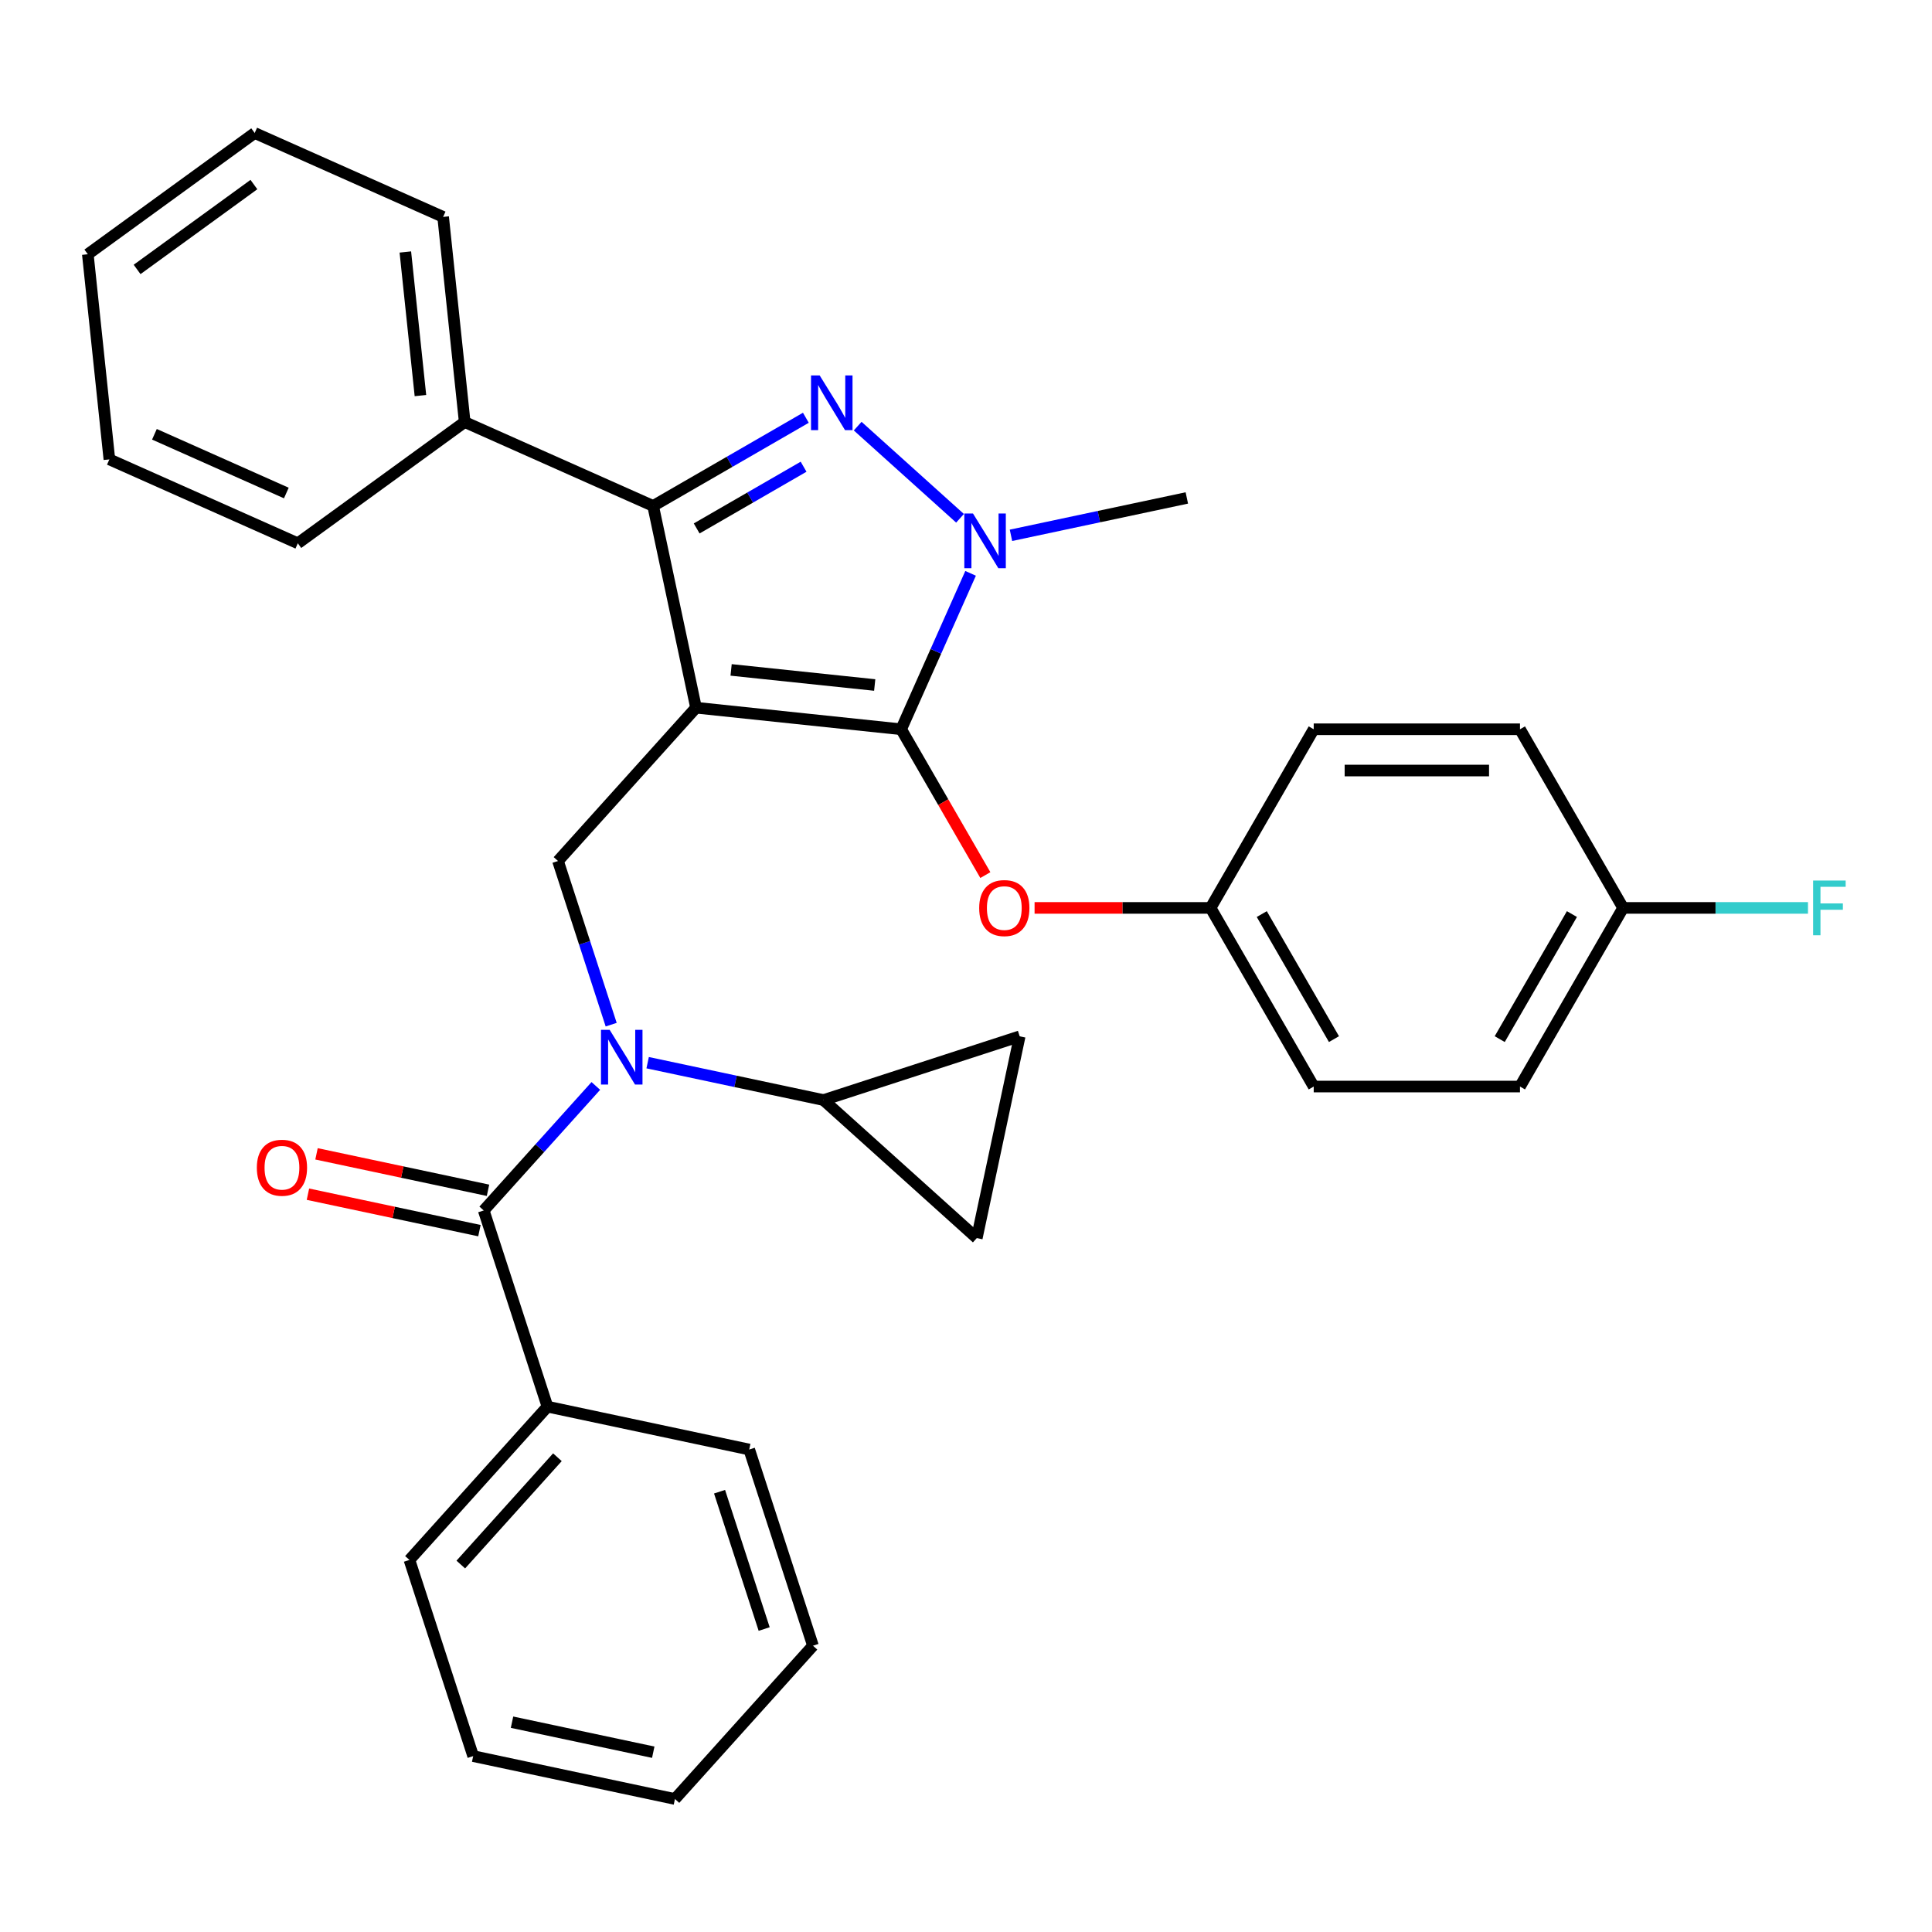 <?xml version='1.0' encoding='iso-8859-1'?>
<svg version='1.1' baseProfile='full'
              xmlns='http://www.w3.org/2000/svg'
                      xmlns:rdkit='http://www.rdkit.org/xml'
                      xmlns:xlink='http://www.w3.org/1999/xlink'
                  xml:space='preserve'
width='1000px' height='1000px' viewBox='0 0 1000 1000'>
<!-- END OF HEADER -->
<rect style='opacity:1.0;fill:#FFFFFF;stroke:none' width='1000' height='1000' x='0' y='0'> </rect>
<path class='bond-0' d='M 360.261,366.308 L 466.442,377.469' style='fill:none;fill-rule:evenodd;stroke:#000000;stroke-width:6px;stroke-linecap:butt;stroke-linejoin:miter;stroke-opacity:1' />
<path class='bond-0' d='M 378.42,346.746 L 452.747,354.558' style='fill:none;fill-rule:evenodd;stroke:#000000;stroke-width:6px;stroke-linecap:butt;stroke-linejoin:miter;stroke-opacity:1' />
<path class='bond-2' d='M 360.261,366.308 L 338.063,261.875' style='fill:none;fill-rule:evenodd;stroke:#000000;stroke-width:6px;stroke-linecap:butt;stroke-linejoin:miter;stroke-opacity:1' />
<path class='bond-5' d='M 360.261,366.308 L 288.82,445.651' style='fill:none;fill-rule:evenodd;stroke:#000000;stroke-width:6px;stroke-linecap:butt;stroke-linejoin:miter;stroke-opacity:1' />
<path class='bond-3' d='M 466.442,377.469 L 484.409,337.115' style='fill:none;fill-rule:evenodd;stroke:#000000;stroke-width:6px;stroke-linecap:butt;stroke-linejoin:miter;stroke-opacity:1' />
<path class='bond-3' d='M 484.409,337.115 L 502.375,296.762' style='fill:none;fill-rule:evenodd;stroke:#0000FF;stroke-width:6px;stroke-linecap:butt;stroke-linejoin:miter;stroke-opacity:1' />
<path class='bond-8' d='M 466.442,377.469 L 488.23,415.205' style='fill:none;fill-rule:evenodd;stroke:#000000;stroke-width:6px;stroke-linecap:butt;stroke-linejoin:miter;stroke-opacity:1' />
<path class='bond-8' d='M 488.23,415.205 L 510.017,452.942' style='fill:none;fill-rule:evenodd;stroke:#FF0000;stroke-width:6px;stroke-linecap:butt;stroke-linejoin:miter;stroke-opacity:1' />
<path class='bond-1' d='M 417.116,216.234 L 377.589,239.054' style='fill:none;fill-rule:evenodd;stroke:#0000FF;stroke-width:6px;stroke-linecap:butt;stroke-linejoin:miter;stroke-opacity:1' />
<path class='bond-1' d='M 377.589,239.054 L 338.063,261.875' style='fill:none;fill-rule:evenodd;stroke:#000000;stroke-width:6px;stroke-linecap:butt;stroke-linejoin:miter;stroke-opacity:1' />
<path class='bond-1' d='M 415.935,241.572 L 388.266,257.547' style='fill:none;fill-rule:evenodd;stroke:#0000FF;stroke-width:6px;stroke-linecap:butt;stroke-linejoin:miter;stroke-opacity:1' />
<path class='bond-1' d='M 388.266,257.547 L 360.597,273.521' style='fill:none;fill-rule:evenodd;stroke:#000000;stroke-width:6px;stroke-linecap:butt;stroke-linejoin:miter;stroke-opacity:1' />
<path class='bond-32' d='M 443.934,220.565 L 496.91,268.265' style='fill:none;fill-rule:evenodd;stroke:#0000FF;stroke-width:6px;stroke-linecap:butt;stroke-linejoin:miter;stroke-opacity:1' />
<path class='bond-11' d='M 338.063,261.875 L 240.527,218.449' style='fill:none;fill-rule:evenodd;stroke:#000000;stroke-width:6px;stroke-linecap:butt;stroke-linejoin:miter;stroke-opacity:1' />
<path class='bond-15' d='M 523.277,277.082 L 568.789,267.408' style='fill:none;fill-rule:evenodd;stroke:#0000FF;stroke-width:6px;stroke-linecap:butt;stroke-linejoin:miter;stroke-opacity:1' />
<path class='bond-15' d='M 568.789,267.408 L 614.301,257.735' style='fill:none;fill-rule:evenodd;stroke:#000000;stroke-width:6px;stroke-linecap:butt;stroke-linejoin:miter;stroke-opacity:1' />
<path class='bond-4' d='M 316.344,530.363 L 302.582,488.007' style='fill:none;fill-rule:evenodd;stroke:#0000FF;stroke-width:6px;stroke-linecap:butt;stroke-linejoin:miter;stroke-opacity:1' />
<path class='bond-4' d='M 302.582,488.007 L 288.82,445.651' style='fill:none;fill-rule:evenodd;stroke:#000000;stroke-width:6px;stroke-linecap:butt;stroke-linejoin:miter;stroke-opacity:1' />
<path class='bond-6' d='M 308.403,562.085 L 279.388,594.31' style='fill:none;fill-rule:evenodd;stroke:#0000FF;stroke-width:6px;stroke-linecap:butt;stroke-linejoin:miter;stroke-opacity:1' />
<path class='bond-6' d='M 279.388,594.31 L 250.372,626.535' style='fill:none;fill-rule:evenodd;stroke:#000000;stroke-width:6px;stroke-linecap:butt;stroke-linejoin:miter;stroke-opacity:1' />
<path class='bond-7' d='M 335.222,550.043 L 380.734,559.716' style='fill:none;fill-rule:evenodd;stroke:#0000FF;stroke-width:6px;stroke-linecap:butt;stroke-linejoin:miter;stroke-opacity:1' />
<path class='bond-7' d='M 380.734,559.716 L 426.246,569.39' style='fill:none;fill-rule:evenodd;stroke:#000000;stroke-width:6px;stroke-linecap:butt;stroke-linejoin:miter;stroke-opacity:1' />
<path class='bond-12' d='M 252.592,616.092 L 208.21,606.658' style='fill:none;fill-rule:evenodd;stroke:#000000;stroke-width:6px;stroke-linecap:butt;stroke-linejoin:miter;stroke-opacity:1' />
<path class='bond-12' d='M 208.21,606.658 L 163.827,597.225' style='fill:none;fill-rule:evenodd;stroke:#FF0000;stroke-width:6px;stroke-linecap:butt;stroke-linejoin:miter;stroke-opacity:1' />
<path class='bond-12' d='M 248.152,636.979 L 203.77,627.545' style='fill:none;fill-rule:evenodd;stroke:#000000;stroke-width:6px;stroke-linecap:butt;stroke-linejoin:miter;stroke-opacity:1' />
<path class='bond-12' d='M 203.77,627.545 L 159.388,618.111' style='fill:none;fill-rule:evenodd;stroke:#FF0000;stroke-width:6px;stroke-linecap:butt;stroke-linejoin:miter;stroke-opacity:1' />
<path class='bond-13' d='M 250.372,626.535 L 283.365,728.076' style='fill:none;fill-rule:evenodd;stroke:#000000;stroke-width:6px;stroke-linecap:butt;stroke-linejoin:miter;stroke-opacity:1' />
<path class='bond-9' d='M 426.246,569.39 L 527.787,536.398' style='fill:none;fill-rule:evenodd;stroke:#000000;stroke-width:6px;stroke-linecap:butt;stroke-linejoin:miter;stroke-opacity:1' />
<path class='bond-10' d='M 426.246,569.39 L 505.589,640.831' style='fill:none;fill-rule:evenodd;stroke:#000000;stroke-width:6px;stroke-linecap:butt;stroke-linejoin:miter;stroke-opacity:1' />
<path class='bond-14' d='M 535.495,469.931 L 581.043,469.931' style='fill:none;fill-rule:evenodd;stroke:#FF0000;stroke-width:6px;stroke-linecap:butt;stroke-linejoin:miter;stroke-opacity:1' />
<path class='bond-14' d='M 581.043,469.931 L 626.592,469.931' style='fill:none;fill-rule:evenodd;stroke:#000000;stroke-width:6px;stroke-linecap:butt;stroke-linejoin:miter;stroke-opacity:1' />
<path class='bond-33' d='M 527.787,536.398 L 505.589,640.831' style='fill:none;fill-rule:evenodd;stroke:#000000;stroke-width:6px;stroke-linecap:butt;stroke-linejoin:miter;stroke-opacity:1' />
<path class='bond-24' d='M 240.527,218.449 L 229.366,112.268' style='fill:none;fill-rule:evenodd;stroke:#000000;stroke-width:6px;stroke-linecap:butt;stroke-linejoin:miter;stroke-opacity:1' />
<path class='bond-24' d='M 217.616,204.754 L 209.804,130.427' style='fill:none;fill-rule:evenodd;stroke:#000000;stroke-width:6px;stroke-linecap:butt;stroke-linejoin:miter;stroke-opacity:1' />
<path class='bond-25' d='M 240.527,218.449 L 154.151,281.205' style='fill:none;fill-rule:evenodd;stroke:#000000;stroke-width:6px;stroke-linecap:butt;stroke-linejoin:miter;stroke-opacity:1' />
<path class='bond-22' d='M 283.365,728.076 L 211.924,807.419' style='fill:none;fill-rule:evenodd;stroke:#000000;stroke-width:6px;stroke-linecap:butt;stroke-linejoin:miter;stroke-opacity:1' />
<path class='bond-22' d='M 288.517,754.266 L 238.509,809.806' style='fill:none;fill-rule:evenodd;stroke:#000000;stroke-width:6px;stroke-linecap:butt;stroke-linejoin:miter;stroke-opacity:1' />
<path class='bond-23' d='M 283.365,728.076 L 387.798,750.274' style='fill:none;fill-rule:evenodd;stroke:#000000;stroke-width:6px;stroke-linecap:butt;stroke-linejoin:miter;stroke-opacity:1' />
<path class='bond-18' d='M 626.592,469.931 L 679.975,562.394' style='fill:none;fill-rule:evenodd;stroke:#000000;stroke-width:6px;stroke-linecap:butt;stroke-linejoin:miter;stroke-opacity:1' />
<path class='bond-18' d='M 653.092,473.124 L 690.46,537.848' style='fill:none;fill-rule:evenodd;stroke:#000000;stroke-width:6px;stroke-linecap:butt;stroke-linejoin:miter;stroke-opacity:1' />
<path class='bond-19' d='M 626.592,469.931 L 679.975,377.469' style='fill:none;fill-rule:evenodd;stroke:#000000;stroke-width:6px;stroke-linecap:butt;stroke-linejoin:miter;stroke-opacity:1' />
<path class='bond-16' d='M 840.125,469.931 L 786.742,562.394' style='fill:none;fill-rule:evenodd;stroke:#000000;stroke-width:6px;stroke-linecap:butt;stroke-linejoin:miter;stroke-opacity:1' />
<path class='bond-16' d='M 813.625,473.124 L 776.257,537.848' style='fill:none;fill-rule:evenodd;stroke:#000000;stroke-width:6px;stroke-linecap:butt;stroke-linejoin:miter;stroke-opacity:1' />
<path class='bond-17' d='M 840.125,469.931 L 887.964,469.931' style='fill:none;fill-rule:evenodd;stroke:#000000;stroke-width:6px;stroke-linecap:butt;stroke-linejoin:miter;stroke-opacity:1' />
<path class='bond-17' d='M 887.964,469.931 L 935.802,469.931' style='fill:none;fill-rule:evenodd;stroke:#33CCCC;stroke-width:6px;stroke-linecap:butt;stroke-linejoin:miter;stroke-opacity:1' />
<path class='bond-35' d='M 840.125,469.931 L 786.742,377.469' style='fill:none;fill-rule:evenodd;stroke:#000000;stroke-width:6px;stroke-linecap:butt;stroke-linejoin:miter;stroke-opacity:1' />
<path class='bond-20' d='M 679.975,562.394 L 786.742,562.394' style='fill:none;fill-rule:evenodd;stroke:#000000;stroke-width:6px;stroke-linecap:butt;stroke-linejoin:miter;stroke-opacity:1' />
<path class='bond-21' d='M 679.975,377.469 L 786.742,377.469' style='fill:none;fill-rule:evenodd;stroke:#000000;stroke-width:6px;stroke-linecap:butt;stroke-linejoin:miter;stroke-opacity:1' />
<path class='bond-21' d='M 695.99,398.822 L 770.727,398.822' style='fill:none;fill-rule:evenodd;stroke:#000000;stroke-width:6px;stroke-linecap:butt;stroke-linejoin:miter;stroke-opacity:1' />
<path class='bond-29' d='M 211.924,807.419 L 244.916,908.96' style='fill:none;fill-rule:evenodd;stroke:#000000;stroke-width:6px;stroke-linecap:butt;stroke-linejoin:miter;stroke-opacity:1' />
<path class='bond-28' d='M 387.798,750.274 L 420.791,851.815' style='fill:none;fill-rule:evenodd;stroke:#000000;stroke-width:6px;stroke-linecap:butt;stroke-linejoin:miter;stroke-opacity:1' />
<path class='bond-28' d='M 372.439,772.104 L 395.533,843.183' style='fill:none;fill-rule:evenodd;stroke:#000000;stroke-width:6px;stroke-linecap:butt;stroke-linejoin:miter;stroke-opacity:1' />
<path class='bond-27' d='M 229.366,112.268 L 131.83,68.842' style='fill:none;fill-rule:evenodd;stroke:#000000;stroke-width:6px;stroke-linecap:butt;stroke-linejoin:miter;stroke-opacity:1' />
<path class='bond-26' d='M 154.151,281.205 L 56.615,237.779' style='fill:none;fill-rule:evenodd;stroke:#000000;stroke-width:6px;stroke-linecap:butt;stroke-linejoin:miter;stroke-opacity:1' />
<path class='bond-26' d='M 148.205,255.184 L 79.93,224.786' style='fill:none;fill-rule:evenodd;stroke:#000000;stroke-width:6px;stroke-linecap:butt;stroke-linejoin:miter;stroke-opacity:1' />
<path class='bond-30' d='M 56.615,237.779 L 45.455,131.598' style='fill:none;fill-rule:evenodd;stroke:#000000;stroke-width:6px;stroke-linecap:butt;stroke-linejoin:miter;stroke-opacity:1' />
<path class='bond-34' d='M 131.83,68.842 L 45.455,131.598' style='fill:none;fill-rule:evenodd;stroke:#000000;stroke-width:6px;stroke-linecap:butt;stroke-linejoin:miter;stroke-opacity:1' />
<path class='bond-34' d='M 131.425,95.53 L 70.962,139.459' style='fill:none;fill-rule:evenodd;stroke:#000000;stroke-width:6px;stroke-linecap:butt;stroke-linejoin:miter;stroke-opacity:1' />
<path class='bond-36' d='M 420.791,851.815 L 349.35,931.158' style='fill:none;fill-rule:evenodd;stroke:#000000;stroke-width:6px;stroke-linecap:butt;stroke-linejoin:miter;stroke-opacity:1' />
<path class='bond-31' d='M 244.916,908.96 L 349.35,931.158' style='fill:none;fill-rule:evenodd;stroke:#000000;stroke-width:6px;stroke-linecap:butt;stroke-linejoin:miter;stroke-opacity:1' />
<path class='bond-31' d='M 265.021,891.403 L 338.124,906.942' style='fill:none;fill-rule:evenodd;stroke:#000000;stroke-width:6px;stroke-linecap:butt;stroke-linejoin:miter;stroke-opacity:1' />
<path  class='atom-2' d='M 424.265 194.332
L 433.545 209.332
Q 434.465 210.812, 435.945 213.492
Q 437.425 216.172, 437.505 216.332
L 437.505 194.332
L 441.265 194.332
L 441.265 222.652
L 437.385 222.652
L 427.425 206.252
Q 426.265 204.332, 425.025 202.132
Q 423.825 199.932, 423.465 199.252
L 423.465 222.652
L 419.785 222.652
L 419.785 194.332
L 424.265 194.332
' fill='#0000FF'/>
<path  class='atom-4' d='M 503.608 265.773
L 512.888 280.773
Q 513.808 282.253, 515.288 284.933
Q 516.768 287.613, 516.848 287.773
L 516.848 265.773
L 520.608 265.773
L 520.608 294.093
L 516.728 294.093
L 506.768 277.693
Q 505.608 275.773, 504.368 273.573
Q 503.168 271.373, 502.808 270.693
L 502.808 294.093
L 499.128 294.093
L 499.128 265.773
L 503.608 265.773
' fill='#0000FF'/>
<path  class='atom-5' d='M 315.553 533.032
L 324.833 548.032
Q 325.753 549.512, 327.233 552.192
Q 328.713 554.872, 328.793 555.032
L 328.793 533.032
L 332.553 533.032
L 332.553 561.352
L 328.673 561.352
L 318.713 544.952
Q 317.553 543.032, 316.313 540.832
Q 315.113 538.632, 314.753 537.952
L 314.753 561.352
L 311.073 561.352
L 311.073 533.032
L 315.553 533.032
' fill='#0000FF'/>
<path  class='atom-9' d='M 506.826 470.011
Q 506.826 463.211, 510.186 459.411
Q 513.546 455.611, 519.826 455.611
Q 526.106 455.611, 529.466 459.411
Q 532.826 463.211, 532.826 470.011
Q 532.826 476.891, 529.426 480.811
Q 526.026 484.691, 519.826 484.691
Q 513.586 484.691, 510.186 480.811
Q 506.826 476.931, 506.826 470.011
M 519.826 481.491
Q 524.146 481.491, 526.466 478.611
Q 528.826 475.691, 528.826 470.011
Q 528.826 464.451, 526.466 461.651
Q 524.146 458.811, 519.826 458.811
Q 515.506 458.811, 513.146 461.611
Q 510.826 464.411, 510.826 470.011
Q 510.826 475.731, 513.146 478.611
Q 515.506 481.491, 519.826 481.491
' fill='#FF0000'/>
<path  class='atom-13' d='M 132.938 604.417
Q 132.938 597.617, 136.298 593.817
Q 139.658 590.017, 145.938 590.017
Q 152.218 590.017, 155.578 593.817
Q 158.938 597.617, 158.938 604.417
Q 158.938 611.297, 155.538 615.217
Q 152.138 619.097, 145.938 619.097
Q 139.698 619.097, 136.298 615.217
Q 132.938 611.337, 132.938 604.417
M 145.938 615.897
Q 150.258 615.897, 152.578 613.017
Q 154.938 610.097, 154.938 604.417
Q 154.938 598.857, 152.578 596.057
Q 150.258 593.217, 145.938 593.217
Q 141.618 593.217, 139.258 596.017
Q 136.938 598.817, 136.938 604.417
Q 136.938 610.137, 139.258 613.017
Q 141.618 615.897, 145.938 615.897
' fill='#FF0000'/>
<path  class='atom-18' d='M 938.471 455.771
L 955.311 455.771
L 955.311 459.011
L 942.271 459.011
L 942.271 467.611
L 953.871 467.611
L 953.871 470.891
L 942.271 470.891
L 942.271 484.091
L 938.471 484.091
L 938.471 455.771
' fill='#33CCCC'/>
</svg>
